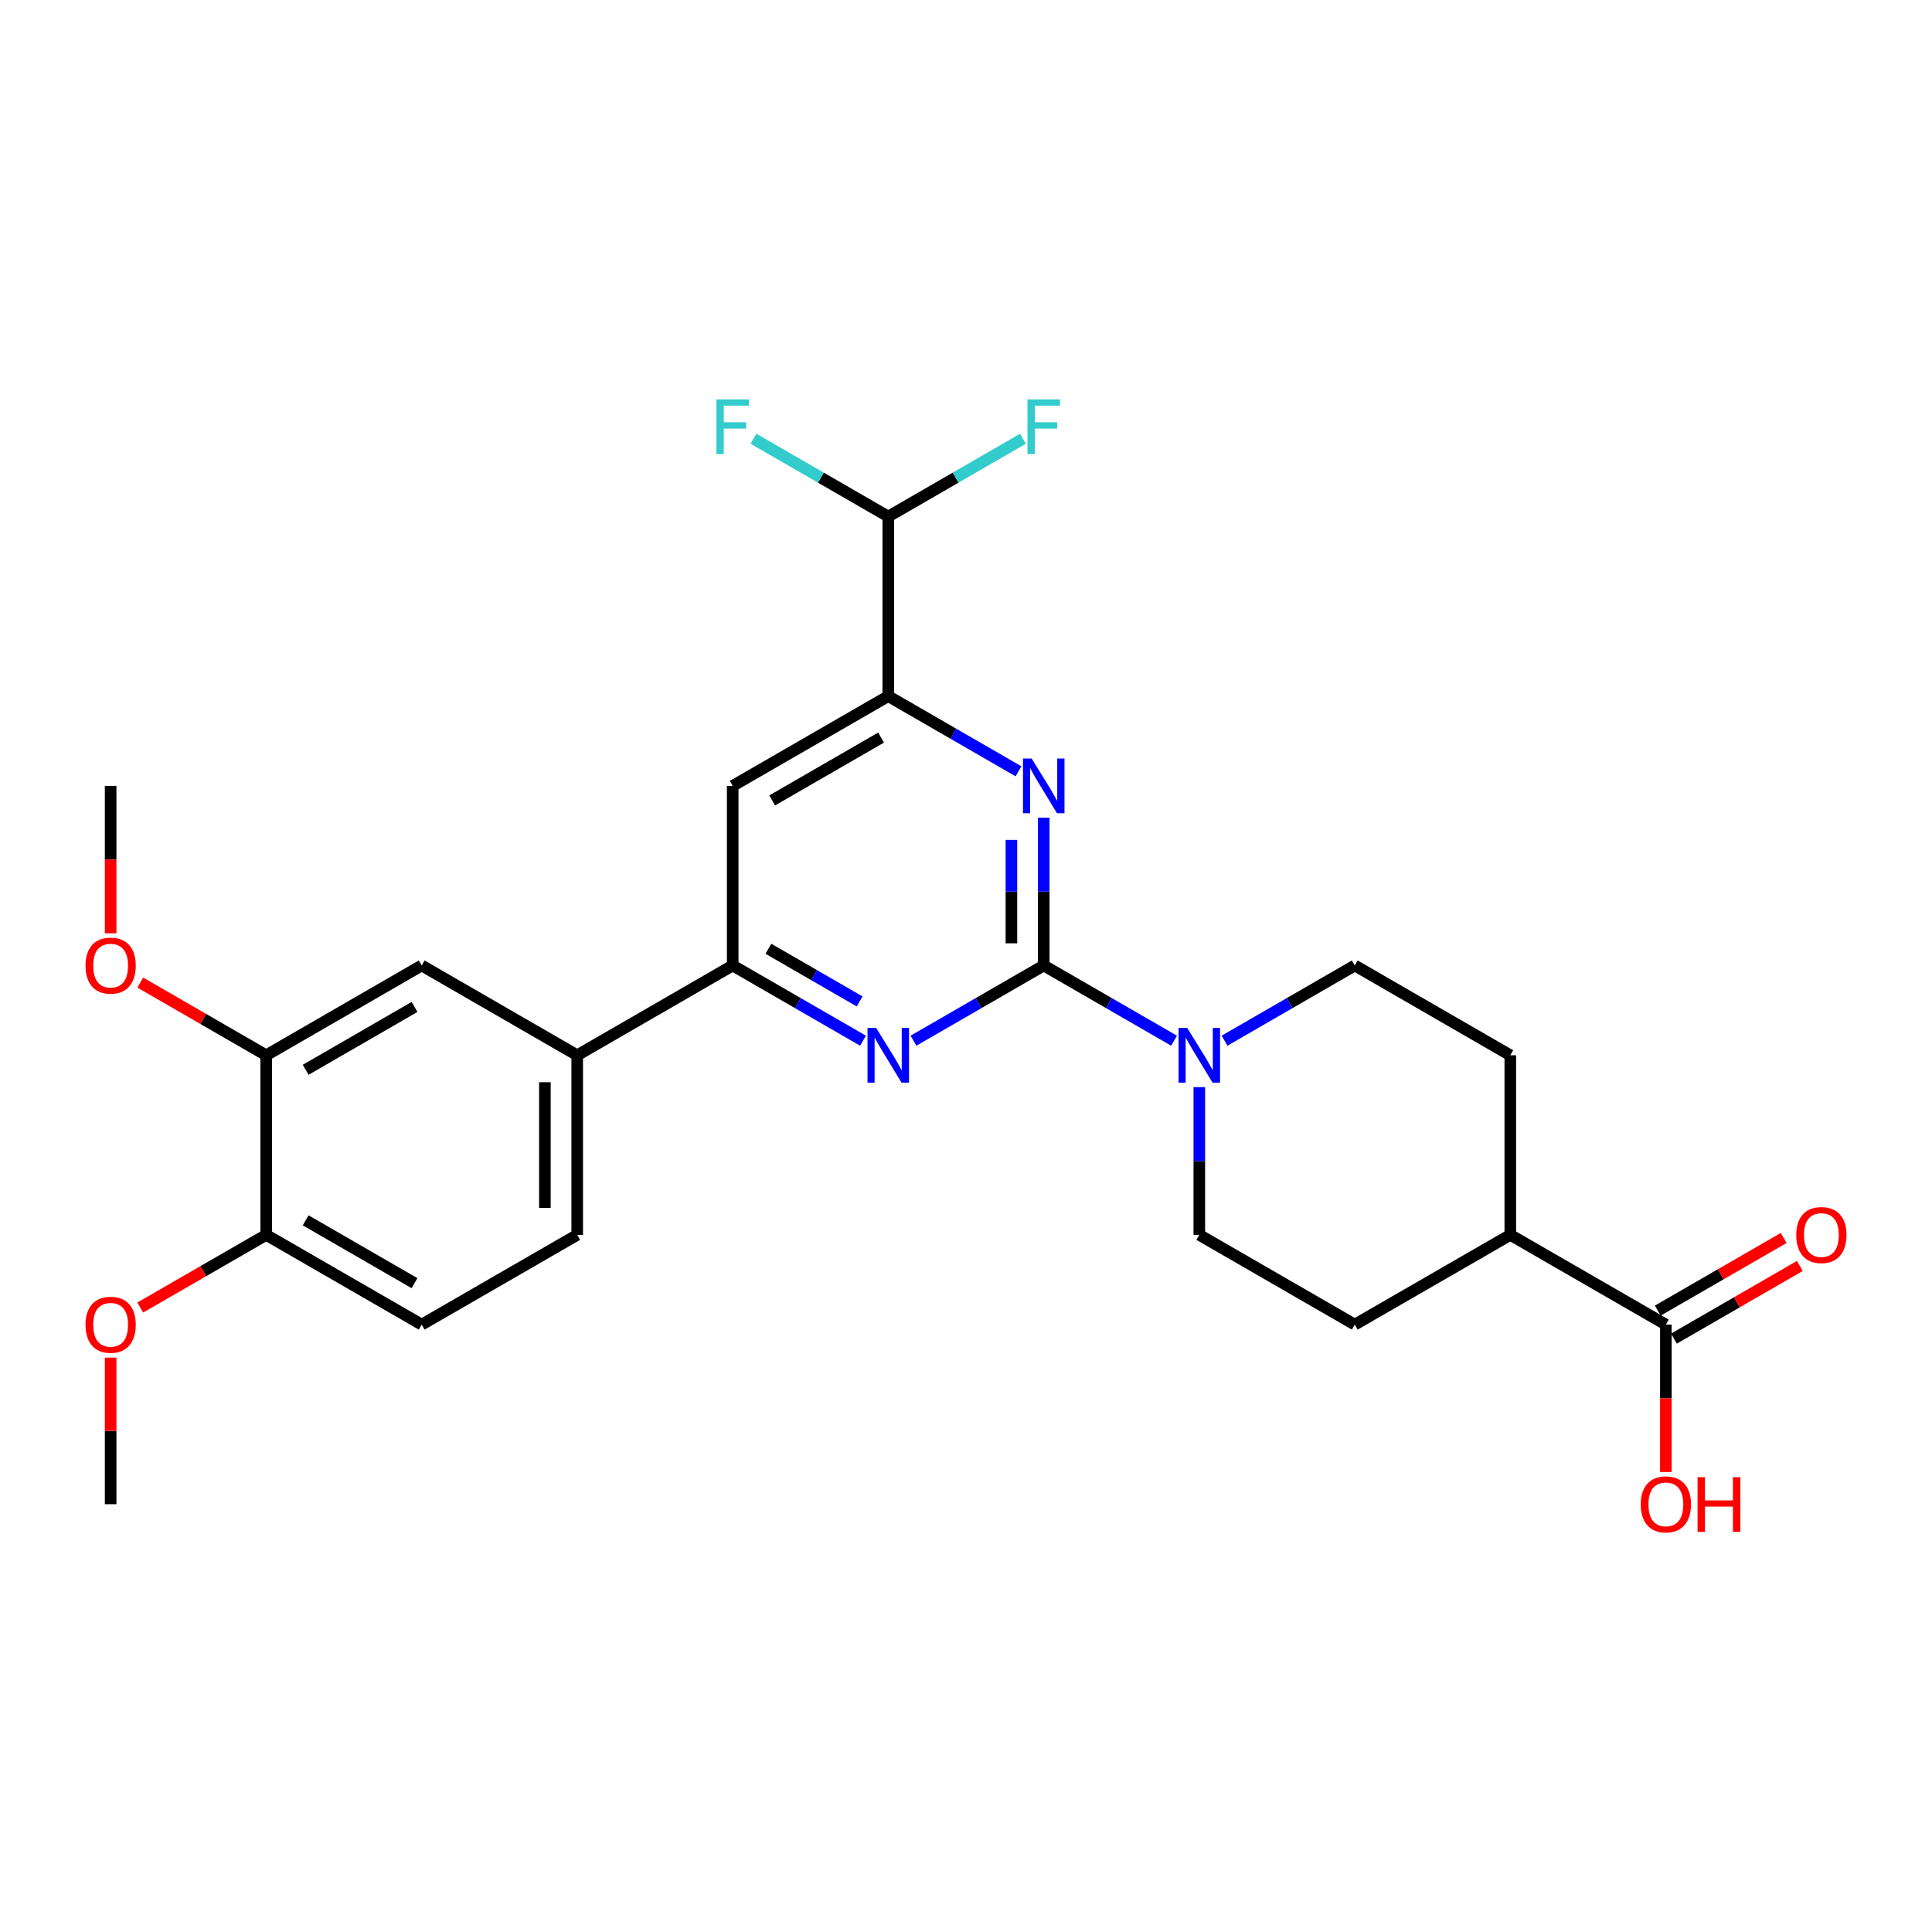 <?xml version='1.0' encoding='iso-8859-1'?>
<svg version='1.1' baseProfile='full'
              xmlns='http://www.w3.org/2000/svg'
                      xmlns:rdkit='http://www.rdkit.org/xml'
                      xmlns:xlink='http://www.w3.org/1999/xlink'
                  xml:space='preserve'
width='1000px' height='1000px' viewBox='0 0 1000 1000'>
<!-- END OF HEADER -->
<rect style='opacity:1.0;fill:#FFFFFF;stroke:none' width='1000' height='1000' x='0' y='0'> </rect>
<path class='bond-27' d='M 862.25,685.616 L 862.25,723.774' style='fill:none;fill-rule:evenodd;stroke:#000000;stroke-width:6px;stroke-linecap:butt;stroke-linejoin:miter;stroke-opacity:1' />
<path class='bond-27' d='M 862.25,723.774 L 862.25,761.931' style='fill:none;fill-rule:evenodd;stroke:#FF0000;stroke-width:6px;stroke-linecap:butt;stroke-linejoin:miter;stroke-opacity:1' />
<path class='bond-28' d='M 866.432,692.862 L 899.012,674.06' style='fill:none;fill-rule:evenodd;stroke:#000000;stroke-width:6px;stroke-linecap:butt;stroke-linejoin:miter;stroke-opacity:1' />
<path class='bond-28' d='M 899.012,674.06 L 931.593,655.258' style='fill:none;fill-rule:evenodd;stroke:#FF0000;stroke-width:6px;stroke-linecap:butt;stroke-linejoin:miter;stroke-opacity:1' />
<path class='bond-28' d='M 858.069,678.371 L 890.65,659.569' style='fill:none;fill-rule:evenodd;stroke:#000000;stroke-width:6px;stroke-linecap:butt;stroke-linejoin:miter;stroke-opacity:1' />
<path class='bond-28' d='M 890.65,659.569 L 923.231,640.767' style='fill:none;fill-rule:evenodd;stroke:#FF0000;stroke-width:6px;stroke-linecap:butt;stroke-linejoin:miter;stroke-opacity:1' />
<path class='bond-29' d='M 862.25,685.616 L 781.729,639.17' style='fill:none;fill-rule:evenodd;stroke:#000000;stroke-width:6px;stroke-linecap:butt;stroke-linejoin:miter;stroke-opacity:1' />
<path class='bond-2' d='M 540.238,499.727 L 506.532,519.197' style='fill:none;fill-rule:evenodd;stroke:#000000;stroke-width:6px;stroke-linecap:butt;stroke-linejoin:miter;stroke-opacity:1' />
<path class='bond-2' d='M 506.532,519.197 L 472.826,538.666' style='fill:none;fill-rule:evenodd;stroke:#0000FF;stroke-width:6px;stroke-linecap:butt;stroke-linejoin:miter;stroke-opacity:1' />
<path class='bond-5' d='M 540.238,499.727 L 540.238,461.495' style='fill:none;fill-rule:evenodd;stroke:#000000;stroke-width:6px;stroke-linecap:butt;stroke-linejoin:miter;stroke-opacity:1' />
<path class='bond-5' d='M 540.238,461.495 L 540.238,423.262' style='fill:none;fill-rule:evenodd;stroke:#0000FF;stroke-width:6px;stroke-linecap:butt;stroke-linejoin:miter;stroke-opacity:1' />
<path class='bond-5' d='M 523.507,488.258 L 523.507,461.495' style='fill:none;fill-rule:evenodd;stroke:#000000;stroke-width:6px;stroke-linecap:butt;stroke-linejoin:miter;stroke-opacity:1' />
<path class='bond-5' d='M 523.507,461.495 L 523.507,434.732' style='fill:none;fill-rule:evenodd;stroke:#0000FF;stroke-width:6px;stroke-linecap:butt;stroke-linejoin:miter;stroke-opacity:1' />
<path class='bond-26' d='M 540.238,499.727 L 573.966,519.198' style='fill:none;fill-rule:evenodd;stroke:#000000;stroke-width:6px;stroke-linecap:butt;stroke-linejoin:miter;stroke-opacity:1' />
<path class='bond-26' d='M 573.966,519.198 L 607.695,538.669' style='fill:none;fill-rule:evenodd;stroke:#0000FF;stroke-width:6px;stroke-linecap:butt;stroke-linejoin:miter;stroke-opacity:1' />
<path class='bond-3' d='M 379.241,499.727 L 412.969,519.198' style='fill:none;fill-rule:evenodd;stroke:#000000;stroke-width:6px;stroke-linecap:butt;stroke-linejoin:miter;stroke-opacity:1' />
<path class='bond-3' d='M 412.969,519.198 L 446.698,538.669' style='fill:none;fill-rule:evenodd;stroke:#0000FF;stroke-width:6px;stroke-linecap:butt;stroke-linejoin:miter;stroke-opacity:1' />
<path class='bond-3' d='M 397.724,491.079 L 421.334,504.709' style='fill:none;fill-rule:evenodd;stroke:#000000;stroke-width:6px;stroke-linecap:butt;stroke-linejoin:miter;stroke-opacity:1' />
<path class='bond-3' d='M 421.334,504.709 L 444.944,518.338' style='fill:none;fill-rule:evenodd;stroke:#0000FF;stroke-width:6px;stroke-linecap:butt;stroke-linejoin:miter;stroke-opacity:1' />
<path class='bond-4' d='M 379.241,499.727 L 379.241,406.778' style='fill:none;fill-rule:evenodd;stroke:#000000;stroke-width:6px;stroke-linecap:butt;stroke-linejoin:miter;stroke-opacity:1' />
<path class='bond-12' d='M 379.241,499.727 L 298.765,546.211' style='fill:none;fill-rule:evenodd;stroke:#000000;stroke-width:6px;stroke-linecap:butt;stroke-linejoin:miter;stroke-opacity:1' />
<path class='bond-22' d='M 781.729,639.17 L 701.235,685.616' style='fill:none;fill-rule:evenodd;stroke:#000000;stroke-width:6px;stroke-linecap:butt;stroke-linejoin:miter;stroke-opacity:1' />
<path class='bond-25' d='M 781.729,639.17 L 781.729,546.211' style='fill:none;fill-rule:evenodd;stroke:#000000;stroke-width:6px;stroke-linecap:butt;stroke-linejoin:miter;stroke-opacity:1' />
<path class='bond-0' d='M 379.241,406.778 L 459.762,360.313' style='fill:none;fill-rule:evenodd;stroke:#000000;stroke-width:6px;stroke-linecap:butt;stroke-linejoin:miter;stroke-opacity:1' />
<path class='bond-0' d='M 399.681,414.3 L 456.046,381.774' style='fill:none;fill-rule:evenodd;stroke:#000000;stroke-width:6px;stroke-linecap:butt;stroke-linejoin:miter;stroke-opacity:1' />
<path class='bond-1' d='M 459.762,360.313 L 493.468,379.775' style='fill:none;fill-rule:evenodd;stroke:#000000;stroke-width:6px;stroke-linecap:butt;stroke-linejoin:miter;stroke-opacity:1' />
<path class='bond-1' d='M 493.468,379.775 L 527.174,399.236' style='fill:none;fill-rule:evenodd;stroke:#0000FF;stroke-width:6px;stroke-linecap:butt;stroke-linejoin:miter;stroke-opacity:1' />
<path class='bond-15' d='M 459.762,360.313 L 459.762,267.364' style='fill:none;fill-rule:evenodd;stroke:#000000;stroke-width:6px;stroke-linecap:butt;stroke-linejoin:miter;stroke-opacity:1' />
<path class='bond-7' d='M 298.765,546.211 L 218.271,499.727' style='fill:none;fill-rule:evenodd;stroke:#000000;stroke-width:6px;stroke-linecap:butt;stroke-linejoin:miter;stroke-opacity:1' />
<path class='bond-11' d='M 298.765,546.211 L 298.765,639.17' style='fill:none;fill-rule:evenodd;stroke:#000000;stroke-width:6px;stroke-linecap:butt;stroke-linejoin:miter;stroke-opacity:1' />
<path class='bond-11' d='M 282.034,560.155 L 282.034,625.226' style='fill:none;fill-rule:evenodd;stroke:#000000;stroke-width:6px;stroke-linecap:butt;stroke-linejoin:miter;stroke-opacity:1' />
<path class='bond-6' d='M 218.271,499.727 L 137.777,546.211' style='fill:none;fill-rule:evenodd;stroke:#000000;stroke-width:6px;stroke-linecap:butt;stroke-linejoin:miter;stroke-opacity:1' />
<path class='bond-6' d='M 214.564,521.189 L 158.218,553.727' style='fill:none;fill-rule:evenodd;stroke:#000000;stroke-width:6px;stroke-linecap:butt;stroke-linejoin:miter;stroke-opacity:1' />
<path class='bond-8' d='M 298.765,639.17 L 218.271,685.616' style='fill:none;fill-rule:evenodd;stroke:#000000;stroke-width:6px;stroke-linecap:butt;stroke-linejoin:miter;stroke-opacity:1' />
<path class='bond-10' d='M 137.777,546.211 L 137.777,639.17' style='fill:none;fill-rule:evenodd;stroke:#000000;stroke-width:6px;stroke-linecap:butt;stroke-linejoin:miter;stroke-opacity:1' />
<path class='bond-19' d='M 137.777,546.211 L 105.183,527.393' style='fill:none;fill-rule:evenodd;stroke:#000000;stroke-width:6px;stroke-linecap:butt;stroke-linejoin:miter;stroke-opacity:1' />
<path class='bond-19' d='M 105.183,527.393 L 72.589,508.575' style='fill:none;fill-rule:evenodd;stroke:#FF0000;stroke-width:6px;stroke-linecap:butt;stroke-linejoin:miter;stroke-opacity:1' />
<path class='bond-9' d='M 218.271,685.616 L 137.777,639.17' style='fill:none;fill-rule:evenodd;stroke:#000000;stroke-width:6px;stroke-linecap:butt;stroke-linejoin:miter;stroke-opacity:1' />
<path class='bond-9' d='M 214.559,664.158 L 158.213,631.645' style='fill:none;fill-rule:evenodd;stroke:#000000;stroke-width:6px;stroke-linecap:butt;stroke-linejoin:miter;stroke-opacity:1' />
<path class='bond-17' d='M 137.777,639.17 L 105.183,657.973' style='fill:none;fill-rule:evenodd;stroke:#000000;stroke-width:6px;stroke-linecap:butt;stroke-linejoin:miter;stroke-opacity:1' />
<path class='bond-17' d='M 105.183,657.973 L 72.589,676.776' style='fill:none;fill-rule:evenodd;stroke:#FF0000;stroke-width:6px;stroke-linecap:butt;stroke-linejoin:miter;stroke-opacity:1' />
<path class='bond-13' d='M 459.762,267.364 L 424.874,247.223' style='fill:none;fill-rule:evenodd;stroke:#000000;stroke-width:6px;stroke-linecap:butt;stroke-linejoin:miter;stroke-opacity:1' />
<path class='bond-13' d='M 424.874,247.223 L 389.985,227.083' style='fill:none;fill-rule:evenodd;stroke:#33CCCC;stroke-width:6px;stroke-linecap:butt;stroke-linejoin:miter;stroke-opacity:1' />
<path class='bond-14' d='M 459.762,267.364 L 494.628,247.225' style='fill:none;fill-rule:evenodd;stroke:#000000;stroke-width:6px;stroke-linecap:butt;stroke-linejoin:miter;stroke-opacity:1' />
<path class='bond-14' d='M 494.628,247.225 L 529.494,227.086' style='fill:none;fill-rule:evenodd;stroke:#33CCCC;stroke-width:6px;stroke-linecap:butt;stroke-linejoin:miter;stroke-opacity:1' />
<path class='bond-23' d='M 701.235,685.616 L 620.759,639.17' style='fill:none;fill-rule:evenodd;stroke:#000000;stroke-width:6px;stroke-linecap:butt;stroke-linejoin:miter;stroke-opacity:1' />
<path class='bond-21' d='M 781.729,546.211 L 701.235,499.727' style='fill:none;fill-rule:evenodd;stroke:#000000;stroke-width:6px;stroke-linecap:butt;stroke-linejoin:miter;stroke-opacity:1' />
<path class='bond-24' d='M 620.759,639.17 L 620.759,600.932' style='fill:none;fill-rule:evenodd;stroke:#000000;stroke-width:6px;stroke-linecap:butt;stroke-linejoin:miter;stroke-opacity:1' />
<path class='bond-24' d='M 620.759,600.932 L 620.759,562.695' style='fill:none;fill-rule:evenodd;stroke:#0000FF;stroke-width:6px;stroke-linecap:butt;stroke-linejoin:miter;stroke-opacity:1' />
<path class='bond-16' d='M 57.265,778.575 L 57.265,740.637' style='fill:none;fill-rule:evenodd;stroke:#000000;stroke-width:6px;stroke-linecap:butt;stroke-linejoin:miter;stroke-opacity:1' />
<path class='bond-16' d='M 57.265,740.637 L 57.265,702.7' style='fill:none;fill-rule:evenodd;stroke:#FF0000;stroke-width:6px;stroke-linecap:butt;stroke-linejoin:miter;stroke-opacity:1' />
<path class='bond-20' d='M 701.235,499.727 L 667.529,519.197' style='fill:none;fill-rule:evenodd;stroke:#000000;stroke-width:6px;stroke-linecap:butt;stroke-linejoin:miter;stroke-opacity:1' />
<path class='bond-20' d='M 667.529,519.197 L 633.823,538.666' style='fill:none;fill-rule:evenodd;stroke:#0000FF;stroke-width:6px;stroke-linecap:butt;stroke-linejoin:miter;stroke-opacity:1' />
<path class='bond-18' d='M 57.265,406.778 L 57.265,444.931' style='fill:none;fill-rule:evenodd;stroke:#000000;stroke-width:6px;stroke-linecap:butt;stroke-linejoin:miter;stroke-opacity:1' />
<path class='bond-18' d='M 57.265,444.931 L 57.265,483.084' style='fill:none;fill-rule:evenodd;stroke:#FF0000;stroke-width:6px;stroke-linecap:butt;stroke-linejoin:miter;stroke-opacity:1' />
<path  class='atom-19' d='M 614.499 532.051
L 623.779 547.051
Q 624.699 548.531, 626.179 551.211
Q 627.659 553.891, 627.739 554.051
L 627.739 532.051
L 631.499 532.051
L 631.499 560.371
L 627.619 560.371
L 617.659 543.971
Q 616.499 542.051, 615.259 539.851
Q 614.059 537.651, 613.699 536.971
L 613.699 560.371
L 610.019 560.371
L 610.019 532.051
L 614.499 532.051
' fill='#0000FF'/>
<path  class='atom-20' d='M 44.265 499.807
Q 44.265 493.007, 47.625 489.207
Q 50.985 485.407, 57.265 485.407
Q 63.545 485.407, 66.905 489.207
Q 70.265 493.007, 70.265 499.807
Q 70.265 506.687, 66.865 510.607
Q 63.465 514.487, 57.265 514.487
Q 51.025 514.487, 47.625 510.607
Q 44.265 506.727, 44.265 499.807
M 57.265 511.287
Q 61.585 511.287, 63.905 508.407
Q 66.265 505.487, 66.265 499.807
Q 66.265 494.247, 63.905 491.447
Q 61.585 488.607, 57.265 488.607
Q 52.945 488.607, 50.585 491.407
Q 48.265 494.207, 48.265 499.807
Q 48.265 505.527, 50.585 508.407
Q 52.945 511.287, 57.265 511.287
' fill='#FF0000'/>
<path  class='atom-21' d='M 44.265 685.696
Q 44.265 678.896, 47.625 675.096
Q 50.985 671.296, 57.265 671.296
Q 63.545 671.296, 66.905 675.096
Q 70.265 678.896, 70.265 685.696
Q 70.265 692.576, 66.865 696.496
Q 63.465 700.376, 57.265 700.376
Q 51.025 700.376, 47.625 696.496
Q 44.265 692.616, 44.265 685.696
M 57.265 697.176
Q 61.585 697.176, 63.905 694.296
Q 66.265 691.376, 66.265 685.696
Q 66.265 680.136, 63.905 677.336
Q 61.585 674.496, 57.265 674.496
Q 52.945 674.496, 50.585 677.296
Q 48.265 680.096, 48.265 685.696
Q 48.265 691.416, 50.585 694.296
Q 52.945 697.176, 57.265 697.176
' fill='#FF0000'/>
<path  class='atom-22' d='M 531.818 206.72
L 548.658 206.72
L 548.658 209.96
L 535.618 209.96
L 535.618 218.56
L 547.218 218.56
L 547.218 221.84
L 535.618 221.84
L 535.618 235.04
L 531.818 235.04
L 531.818 206.72
' fill='#33CCCC'/>
<path  class='atom-23' d='M 370.821 206.72
L 387.661 206.72
L 387.661 209.96
L 374.621 209.96
L 374.621 218.56
L 386.221 218.56
L 386.221 221.84
L 374.621 221.84
L 374.621 235.04
L 370.821 235.04
L 370.821 206.72
' fill='#33CCCC'/>
<path  class='atom-24' d='M 533.978 392.618
L 543.258 407.618
Q 544.178 409.098, 545.658 411.778
Q 547.138 414.458, 547.218 414.618
L 547.218 392.618
L 550.978 392.618
L 550.978 420.938
L 547.098 420.938
L 537.138 404.538
Q 535.978 402.618, 534.738 400.418
Q 533.538 398.218, 533.178 397.538
L 533.178 420.938
L 529.498 420.938
L 529.498 392.618
L 533.978 392.618
' fill='#0000FF'/>
<path  class='atom-25' d='M 453.502 532.051
L 462.782 547.051
Q 463.702 548.531, 465.182 551.211
Q 466.662 553.891, 466.742 554.051
L 466.742 532.051
L 470.502 532.051
L 470.502 560.371
L 466.622 560.371
L 456.662 543.971
Q 455.502 542.051, 454.262 539.851
Q 453.062 537.651, 452.702 536.971
L 452.702 560.371
L 449.022 560.371
L 449.022 532.051
L 453.502 532.051
' fill='#0000FF'/>
<path  class='atom-26' d='M 849.25 778.655
Q 849.25 771.855, 852.61 768.055
Q 855.97 764.255, 862.25 764.255
Q 868.53 764.255, 871.89 768.055
Q 875.25 771.855, 875.25 778.655
Q 875.25 785.535, 871.85 789.455
Q 868.45 793.335, 862.25 793.335
Q 856.01 793.335, 852.61 789.455
Q 849.25 785.575, 849.25 778.655
M 862.25 790.135
Q 866.57 790.135, 868.89 787.255
Q 871.25 784.335, 871.25 778.655
Q 871.25 773.095, 868.89 770.295
Q 866.57 767.455, 862.25 767.455
Q 857.93 767.455, 855.57 770.255
Q 853.25 773.055, 853.25 778.655
Q 853.25 784.375, 855.57 787.255
Q 857.93 790.135, 862.25 790.135
' fill='#FF0000'/>
<path  class='atom-26' d='M 878.65 764.575
L 882.49 764.575
L 882.49 776.615
L 896.97 776.615
L 896.97 764.575
L 900.81 764.575
L 900.81 792.895
L 896.97 792.895
L 896.97 779.815
L 882.49 779.815
L 882.49 792.895
L 878.65 792.895
L 878.65 764.575
' fill='#FF0000'/>
<path  class='atom-27' d='M 929.735 639.25
Q 929.735 632.45, 933.095 628.65
Q 936.455 624.85, 942.735 624.85
Q 949.015 624.85, 952.375 628.65
Q 955.735 632.45, 955.735 639.25
Q 955.735 646.13, 952.335 650.05
Q 948.935 653.93, 942.735 653.93
Q 936.495 653.93, 933.095 650.05
Q 929.735 646.17, 929.735 639.25
M 942.735 650.73
Q 947.055 650.73, 949.375 647.85
Q 951.735 644.93, 951.735 639.25
Q 951.735 633.69, 949.375 630.89
Q 947.055 628.05, 942.735 628.05
Q 938.415 628.05, 936.055 630.85
Q 933.735 633.65, 933.735 639.25
Q 933.735 644.97, 936.055 647.85
Q 938.415 650.73, 942.735 650.73
' fill='#FF0000'/>
</svg>
